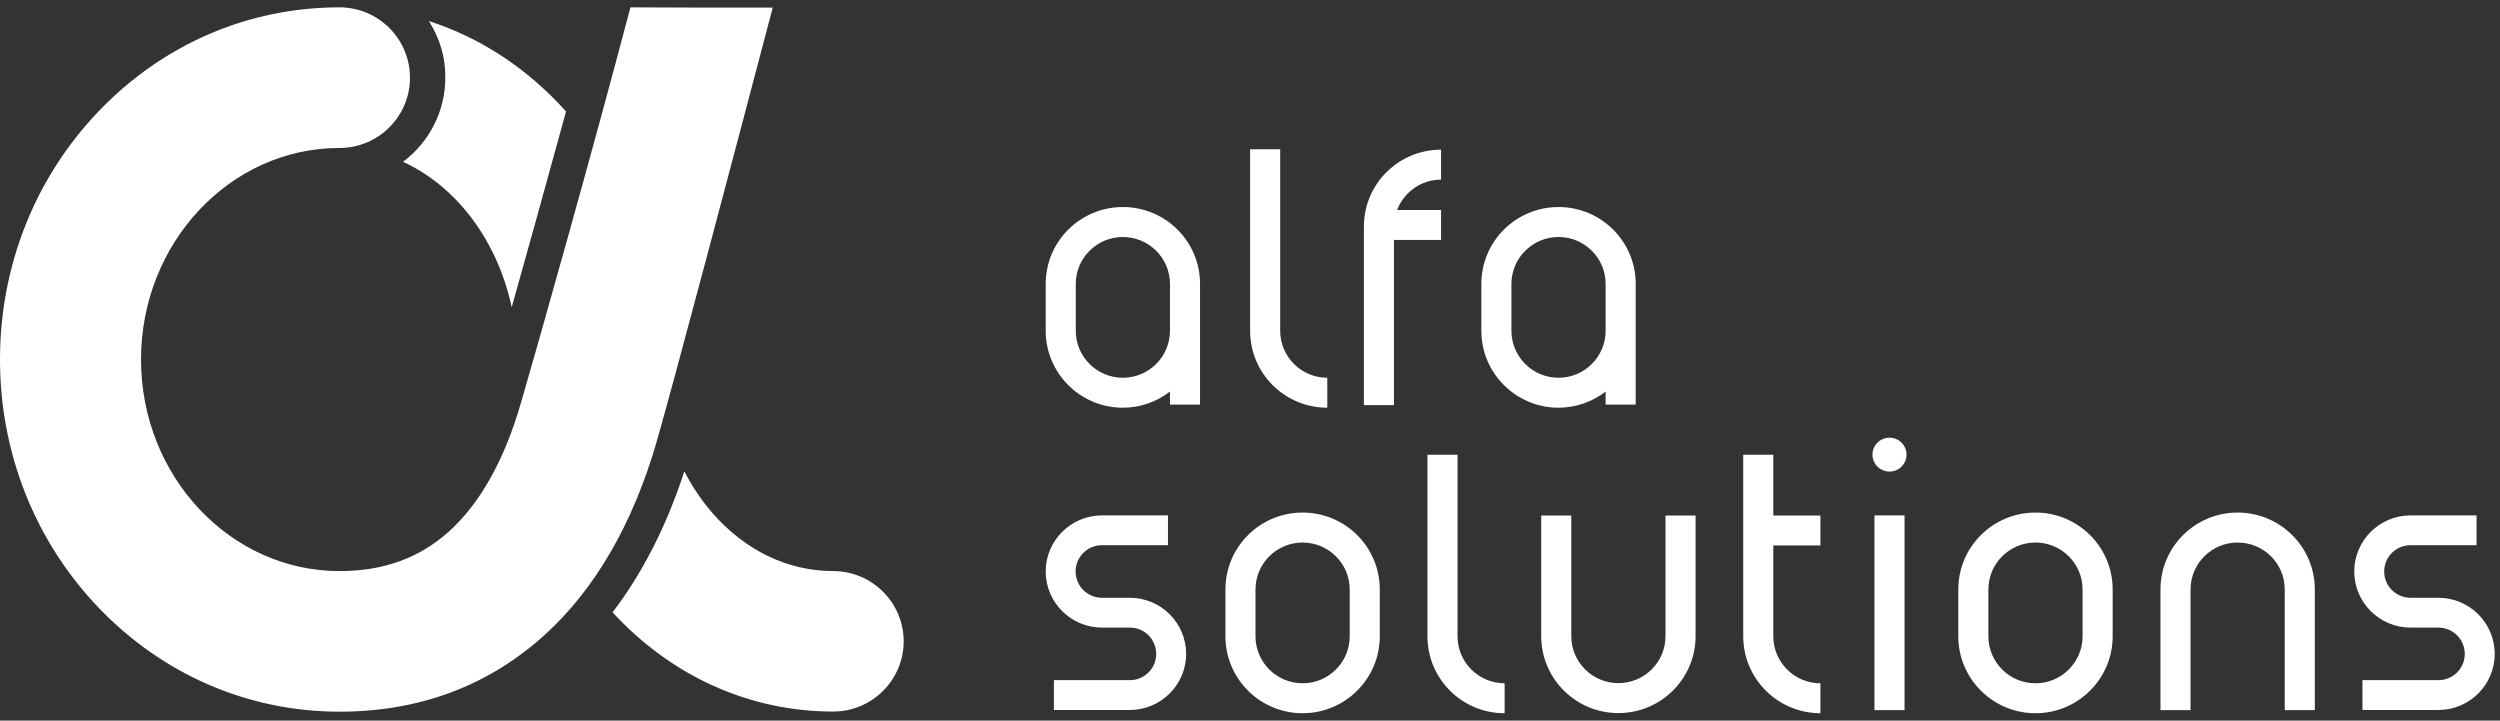 <svg width="170" height="49" viewBox="0 0 170 49" fill="none" xmlns="http://www.w3.org/2000/svg">
    <rect x="0" y="0" width="170" height="49" fill="#333333" stroke="none"/>
    <path fill-rule="evenodd" clip-rule="evenodd"
        d="M42.87 0.5C40.208 10.609 36.484 23.765 35.423 27.397C34.304 31.27 32.664 34.201 30.561 36.113C28.545 37.939 26.104 38.833 23.085 38.833C15.647 38.833 9.589 32.375 9.589 24.447C9.589 16.519 15.647 10.062 23.085 10.062C25.728 10.062 27.879 7.919 27.879 5.286C27.879 2.653 25.738 0.5 23.085 0.5C16.872 0.5 11.046 3.018 6.676 7.601C2.373 12.108 0 18.095 0 24.447C0 30.799 2.373 36.776 6.676 41.293C11.046 45.867 16.872 48.394 23.085 48.394C28.526 48.394 33.214 46.636 37.025 43.186C40.468 40.063 43.025 35.642 44.646 30.059C45.822 25.985 49.826 10.85 52.546 0.519H48.299L42.87 0.5ZM27.407 11.003C29.153 9.696 30.281 7.611 30.281 5.276V5.206C30.281 3.793 29.867 2.537 29.162 1.432C32.664 2.556 35.857 4.642 38.491 7.582C37.179 12.377 35.838 17.182 34.796 20.892C33.822 16.346 31.034 12.666 27.407 11.003ZM48.437 34.874C50.656 37.43 53.578 38.833 56.656 38.833C59.299 38.833 61.45 40.976 61.45 43.609C61.45 46.242 59.299 48.385 56.656 48.385C50.974 48.385 45.668 45.992 41.655 41.639C43.691 38.967 45.331 35.758 46.536 32.048C47.057 33.067 47.694 34.018 48.437 34.874ZM90.256 27.724V25.687C88.49 25.687 87.053 24.255 87.053 22.496V10.148H85.008V22.496C85.008 25.379 87.352 27.724 90.256 27.724ZM81.603 27.513V19.306C81.603 16.413 79.249 14.078 76.355 14.078C73.461 14.078 71.107 16.413 71.107 19.306V22.496C71.107 25.379 73.461 27.724 76.355 27.724C77.561 27.724 78.67 27.311 79.558 26.628V27.513H81.603ZM76.355 16.116C78.12 16.116 79.558 17.547 79.558 19.306V22.496C79.558 24.255 78.12 25.687 76.355 25.687C74.589 25.687 73.152 24.255 73.152 22.496V19.306C73.152 17.547 74.589 16.116 76.355 16.116ZM97.993 14.28H95.002C95.465 13.079 96.623 12.214 97.993 12.214V10.177C95.099 10.177 92.745 12.512 92.745 15.405V27.551H94.79V16.317H97.993V14.28ZM111.228 27.513V19.306C111.228 16.413 108.874 14.078 105.98 14.078C103.086 14.078 100.732 16.413 100.732 19.306V22.496C100.732 25.379 103.086 27.724 105.98 27.724C107.186 27.724 108.295 27.311 109.183 26.628V27.513H111.228ZM105.98 16.116C107.746 16.116 109.183 17.547 109.183 19.306V22.496C109.183 24.255 107.746 25.687 105.98 25.687C104.215 25.687 102.777 24.255 102.777 22.496V19.306C102.777 17.547 104.215 16.116 105.98 16.116ZM76.827 48.279C78.94 48.279 80.657 46.569 80.657 44.464C80.657 42.359 78.94 40.649 76.827 40.649H74.937C73.943 40.649 73.142 39.851 73.142 38.862C73.142 37.872 73.943 37.074 74.937 37.074H79.422V35.047H74.937C72.824 35.047 71.107 36.757 71.107 38.862C71.107 40.966 72.824 42.677 74.937 42.677H76.827C77.821 42.677 78.622 43.474 78.622 44.464C78.622 45.454 77.821 46.251 76.827 46.251H71.666V48.279H76.827ZM93.825 43.272V40.082C93.825 37.19 91.471 34.854 88.577 34.854C85.683 34.854 83.329 37.19 83.329 40.082V43.272C83.329 46.155 85.683 48.5 88.577 48.5C91.471 48.5 93.825 46.155 93.825 43.272ZM88.577 36.892C90.343 36.892 91.78 38.323 91.78 40.082V43.272C91.78 45.031 90.343 46.463 88.577 46.463C86.812 46.463 85.374 45.031 85.374 43.272V40.082C85.374 38.323 86.812 36.892 88.577 36.892ZM102.314 48.5V46.463C100.549 46.463 99.112 45.031 99.112 43.272V30.924H97.067V43.272C97.067 46.155 99.411 48.5 102.314 48.5ZM115.299 43.263V35.056H113.254V43.263C113.254 45.021 111.816 46.453 110.051 46.453C108.286 46.453 106.848 45.021 106.848 43.263V35.056H104.803V43.263C104.803 46.146 107.157 48.49 110.051 48.49C112.945 48.49 115.299 46.146 115.299 43.263ZM120.585 43.272V37.093H123.788V35.056H120.585V30.924H118.54V43.272C118.54 46.155 120.894 48.5 123.788 48.5V46.463C122.023 46.463 120.585 45.031 120.585 43.272ZM128.486 29.761C127.85 29.761 127.329 30.28 127.329 30.914C127.329 31.549 127.85 32.068 128.486 32.068C129.123 32.068 129.644 31.549 129.644 30.914C129.644 30.28 129.123 29.761 128.486 29.761ZM129.509 35.047V48.289H127.464V35.047H129.509ZM143.661 40.082V43.272C143.661 46.155 141.307 48.5 138.413 48.5C135.519 48.5 133.165 46.155 133.165 43.272V40.082C133.165 37.19 135.519 34.854 138.413 34.854C141.307 34.854 143.661 37.19 143.661 40.082ZM141.616 40.082C141.616 38.323 140.178 36.892 138.413 36.892C136.647 36.892 135.21 38.323 135.21 40.082V43.272C135.21 45.031 136.647 46.463 138.413 46.463C140.178 46.463 141.616 45.031 141.616 43.272V40.082ZM157.407 40.082V48.289H155.362V40.082C155.362 38.314 153.925 36.892 152.16 36.892C150.394 36.892 148.957 38.323 148.957 40.082V48.289H146.912V40.082C146.912 37.19 149.265 34.854 152.16 34.854C155.054 34.854 157.407 37.19 157.407 40.082ZM169.64 44.464C169.64 46.569 167.922 48.279 165.81 48.279H160.649V46.251H165.81C166.803 46.251 167.604 45.454 167.604 44.464C167.604 43.474 166.803 42.677 165.81 42.677H163.919C161.806 42.677 160.089 40.966 160.089 38.862C160.089 36.757 161.806 35.047 163.919 35.047H168.405V37.074H163.919C162.925 37.074 162.125 37.872 162.125 38.862C162.125 39.851 162.925 40.649 163.919 40.649H165.81C167.922 40.649 169.64 42.359 169.64 44.464Z"
        fill="white" />
</svg>